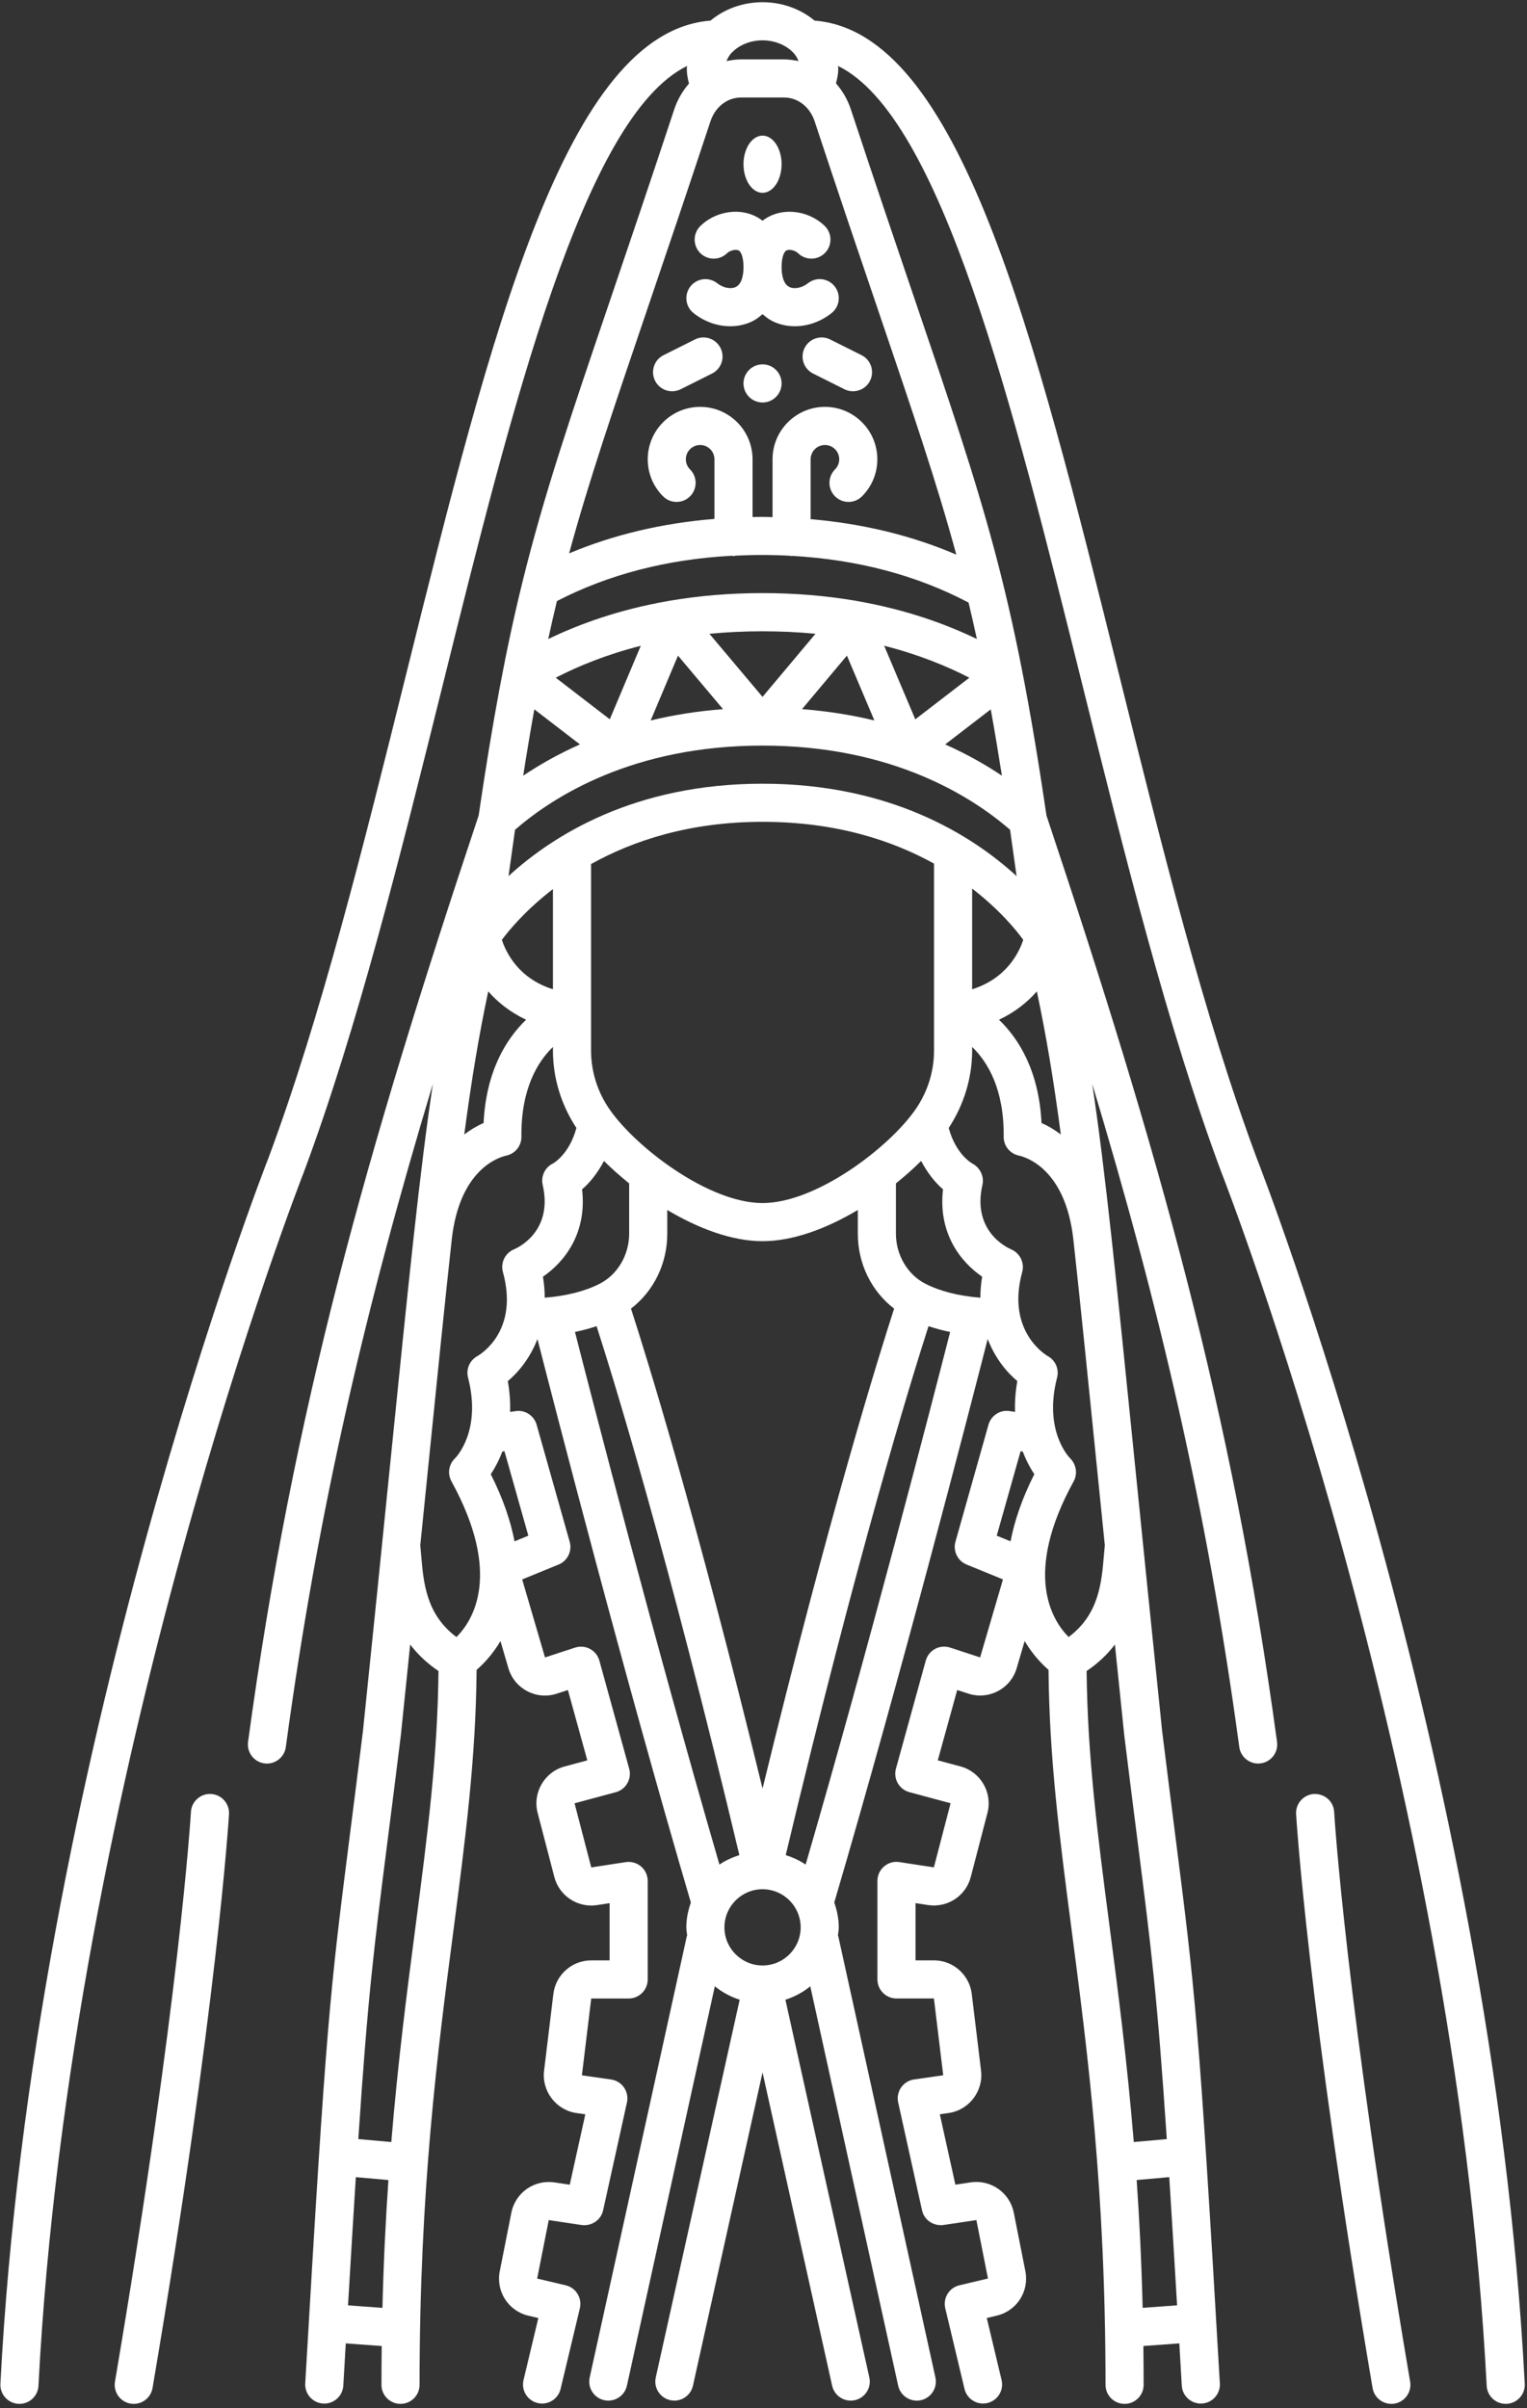 <?xml version="1.0" encoding="UTF-8"?> <svg xmlns="http://www.w3.org/2000/svg" xmlns:xlink="http://www.w3.org/1999/xlink" width="432" zoomAndPan="magnify" viewBox="0 0 324 510.75" height="681" preserveAspectRatio="xMidYMid meet" version="1.2"><rect x="0" y="0" width="324" height="510.75" fill="#333333" stroke="none"/><defs><clipPath id="9f3b9d6657"><path d="M 0.078 0 L 323.918 0 L 323.918 510 L 0.078 510 Z M 0.078 0 "></path></clipPath></defs><g id="ae7c720405"><path style=" stroke:none;fill-rule:nonzero;fill:#ffffff;fill-opacity:1;" d="M 165.84 81.328 C 165.84 81.594 165.816 81.855 165.762 82.113 C 165.711 82.375 165.633 82.629 165.531 82.875 C 165.43 83.117 165.309 83.352 165.16 83.574 C 165.012 83.793 164.844 83.996 164.656 84.184 C 164.469 84.371 164.266 84.539 164.043 84.688 C 163.824 84.836 163.59 84.961 163.344 85.062 C 163.102 85.164 162.848 85.238 162.586 85.293 C 162.328 85.344 162.062 85.371 161.797 85.371 C 161.531 85.371 161.27 85.344 161.008 85.293 C 160.75 85.238 160.496 85.164 160.25 85.062 C 160.004 84.961 159.773 84.836 159.551 84.688 C 159.332 84.539 159.125 84.371 158.938 84.184 C 158.75 83.996 158.582 83.793 158.438 83.574 C 158.289 83.352 158.164 83.117 158.062 82.875 C 157.961 82.629 157.883 82.375 157.832 82.113 C 157.781 81.855 157.754 81.594 157.754 81.328 C 157.754 81.062 157.781 80.797 157.832 80.539 C 157.883 80.277 157.961 80.023 158.062 79.777 C 158.164 79.535 158.289 79.301 158.438 79.082 C 158.582 78.859 158.75 78.656 158.938 78.469 C 159.125 78.281 159.332 78.113 159.551 77.965 C 159.773 77.816 160.004 77.691 160.25 77.59 C 160.496 77.488 160.75 77.414 161.008 77.359 C 161.27 77.309 161.531 77.285 161.797 77.285 C 162.062 77.285 162.328 77.309 162.586 77.359 C 162.848 77.414 163.102 77.488 163.344 77.59 C 163.59 77.691 163.824 77.816 164.043 77.965 C 164.266 78.113 164.469 78.281 164.656 78.469 C 164.844 78.656 165.012 78.859 165.16 79.082 C 165.309 79.301 165.43 79.535 165.531 79.777 C 165.633 80.023 165.711 80.277 165.762 80.539 C 165.816 80.797 165.84 81.062 165.84 81.328 Z M 165.84 81.328 "></path><path style=" stroke:none;fill-rule:nonzero;fill:#ffffff;fill-opacity:1;" d="M 163.777 45.652 C 163.191 45.902 162.496 46.277 161.797 46.816 C 161.094 46.277 160.402 45.898 159.816 45.652 C 156.188 44.105 151.582 45.043 148.621 47.918 C 147.02 49.477 146.98 52.035 148.535 53.637 C 150.094 55.238 152.648 55.277 154.254 53.723 C 154.859 53.129 156.031 52.832 156.668 53.098 C 157.332 53.379 157.758 54.777 157.758 56.656 C 157.758 57.934 157.543 60.184 156.113 60.875 C 155.043 61.391 153.426 61.062 152.188 60.086 C 150.438 58.695 147.895 58.988 146.508 60.738 C 145.121 62.492 145.41 65.035 147.164 66.414 C 149.461 68.246 152.242 69.199 154.945 69.199 C 156.57 69.199 158.168 68.855 159.625 68.152 C 160.438 67.758 161.137 67.211 161.797 66.633 C 162.465 67.211 163.156 67.758 163.969 68.152 C 165.426 68.855 167.027 69.199 168.652 69.199 C 171.355 69.199 174.133 68.246 176.441 66.414 C 178.191 65.027 178.484 62.484 177.098 60.738 C 175.711 58.984 173.168 58.691 171.418 60.086 C 170.18 61.066 168.559 61.391 167.492 60.875 C 166.055 60.184 165.84 57.934 165.84 56.652 C 165.84 54.773 166.27 53.375 166.934 53.094 C 167.566 52.832 168.738 53.129 169.348 53.719 C 170.945 55.27 173.508 55.234 175.062 53.633 C 176.621 52.031 176.578 49.473 174.977 47.914 C 172.016 45.039 167.418 44.109 163.777 45.652 Z M 163.777 45.652 "></path><path style=" stroke:none;fill-rule:nonzero;fill:#ffffff;fill-opacity:1;" d="M 165.84 34.832 C 165.84 35.23 165.816 35.625 165.762 36.016 C 165.711 36.406 165.633 36.785 165.531 37.152 C 165.43 37.52 165.309 37.871 165.16 38.203 C 165.012 38.531 164.844 38.84 164.656 39.121 C 164.469 39.402 164.266 39.652 164.043 39.875 C 163.824 40.098 163.59 40.281 163.344 40.434 C 163.102 40.586 162.848 40.703 162.586 40.781 C 162.328 40.859 162.062 40.898 161.797 40.898 C 161.531 40.898 161.27 40.859 161.008 40.781 C 160.75 40.703 160.496 40.586 160.25 40.434 C 160.004 40.281 159.773 40.098 159.551 39.875 C 159.332 39.652 159.125 39.402 158.938 39.121 C 158.75 38.84 158.582 38.531 158.438 38.203 C 158.289 37.871 158.164 37.52 158.062 37.152 C 157.961 36.785 157.883 36.406 157.832 36.016 C 157.781 35.625 157.754 35.23 157.754 34.832 C 157.754 34.434 157.781 34.039 157.832 33.648 C 157.883 33.258 157.961 32.879 158.062 32.512 C 158.164 32.145 158.289 31.793 158.438 31.465 C 158.582 31.133 158.75 30.824 158.938 30.543 C 159.125 30.262 159.332 30.012 159.551 29.789 C 159.773 29.57 160.004 29.383 160.25 29.23 C 160.496 29.078 160.75 28.961 161.008 28.883 C 161.27 28.809 161.531 28.77 161.797 28.77 C 162.062 28.77 162.328 28.809 162.586 28.883 C 162.848 28.961 163.102 29.078 163.344 29.23 C 163.59 29.383 163.824 29.57 164.043 29.789 C 164.266 30.012 164.469 30.262 164.656 30.543 C 164.844 30.824 165.012 31.133 165.16 31.465 C 165.309 31.793 165.43 32.145 165.531 32.512 C 165.633 32.879 165.711 33.258 165.762 33.648 C 165.816 34.039 165.84 34.434 165.84 34.832 Z M 165.84 34.832 "></path><path style=" stroke:none;fill-rule:nonzero;fill:#ffffff;fill-opacity:1;" d="M 147.453 72 L 140.793 75.332 C 138.797 76.328 137.988 78.762 138.992 80.758 C 139.699 82.176 141.125 82.992 142.609 82.992 C 143.215 82.992 143.836 82.855 144.418 82.566 L 151.074 79.234 C 153.074 78.238 153.883 75.805 152.879 73.812 C 151.875 71.809 149.449 71.004 147.453 72 Z M 147.453 72 "></path><path style=" stroke:none;fill-rule:nonzero;fill:#ffffff;fill-opacity:1;" d="M 170.715 73.812 C 169.715 75.805 170.527 78.238 172.52 79.234 L 179.18 82.566 C 179.762 82.855 180.375 82.992 180.984 82.992 C 182.469 82.992 183.898 82.176 184.605 80.758 C 185.605 78.762 184.793 76.328 182.801 75.332 L 176.141 72 C 174.137 71.008 171.715 71.809 170.715 73.812 Z M 170.715 73.812 "></path><path style=" stroke:none;fill-rule:nonzero;fill:#ffffff;fill-opacity:1;" d="M 44.781 380.516 C 42.562 380.387 40.641 382.09 40.512 384.32 C 40.492 384.707 38.133 424.219 24.395 505.164 C 24.023 507.363 25.5 509.453 27.699 509.824 C 27.93 509.859 28.16 509.879 28.383 509.879 C 30.32 509.879 32.031 508.484 32.367 506.512 C 46.18 425.137 48.566 385.172 48.59 384.777 C 48.715 382.551 47.012 380.641 44.781 380.516 Z M 44.781 380.516 "></path><g clip-rule="nonzero" clip-path="url(#9f3b9d6657)"><path style=" stroke:none;fill-rule:nonzero;fill:#ffffff;fill-opacity:1;" d="M 266.66 245.672 C 255.5 215.738 246.359 178.965 237.52 143.398 C 219.312 70.16 203.535 6.777 172.832 4.371 C 169.949 1.969 166.074 0.469 161.793 0.469 C 157.512 0.469 153.641 1.969 150.758 4.371 C 120.062 6.793 104.285 70.172 86.082 143.398 C 77.238 178.965 68.094 215.738 56.965 245.602 C 56.461 246.867 6.93 373.555 0.086 505.625 C -0.031 507.855 1.684 509.75 3.918 509.871 C 3.984 509.879 4.055 509.879 4.125 509.879 C 6.262 509.879 8.047 508.207 8.16 506.047 C 14.93 375.336 63.992 249.824 64.512 248.504 C 75.828 218.137 85.031 181.137 93.926 145.352 C 108.699 85.918 123.934 24.664 145.793 13.992 C 145.785 14.188 145.723 14.375 145.723 14.578 C 145.723 15.602 145.895 16.652 146.195 17.711 C 144.855 19.266 143.758 21.098 143.059 23.203 C 137.863 38.918 133.441 51.93 129.617 63.188 C 121.023 88.445 115.402 104.992 110.836 123.523 C 110.828 123.551 110.824 123.574 110.816 123.605 C 107.406 137.449 104.586 152.434 101.559 172.977 C 77.801 244.137 62.172 299.152 52.633 369.473 C 52.336 371.688 53.883 373.727 56.094 374.023 C 56.277 374.051 56.461 374.062 56.645 374.062 C 58.633 374.062 60.367 372.59 60.645 370.562 C 67.543 319.695 77.695 276.836 91.848 229.91 C 89.086 248.227 86.746 271.363 82.664 311.738 C 81.086 327.387 79.242 345.633 77.016 367.121 C 75.945 375.793 75.043 382.891 74.254 389.059 C 70.004 422.453 69.234 428.469 64.766 505.539 C 64.637 507.766 66.34 509.68 68.57 509.809 C 68.652 509.812 68.73 509.816 68.809 509.816 C 70.938 509.816 72.715 508.16 72.844 506.008 C 73.027 502.895 73.195 499.938 73.367 497.051 L 80.992 497.609 C 80.957 500.301 80.938 503.035 80.938 505.836 C 80.938 508.074 82.75 509.879 84.98 509.879 C 87.215 509.879 89.023 508.074 89.023 505.836 C 89.023 464.418 92.844 435.172 96.223 409.371 C 98.777 389.82 100.977 372.824 101.125 354.195 C 102.539 352.969 104.484 350.965 106.191 348.09 L 107.871 353.828 C 108.496 355.945 109.91 357.68 111.867 358.707 C 113.82 359.738 116.051 359.926 118.145 359.234 L 120.5 358.473 L 124.617 373.387 L 119.805 374.68 C 115.531 375.828 112.961 380.246 114.078 384.527 L 117.621 398.129 C 118.672 402.156 122.594 404.703 126.676 404.086 L 129.34 403.672 L 129.34 415.812 L 125.441 415.812 C 121.355 415.812 117.906 418.871 117.414 422.93 L 115.441 439.219 C 114.914 443.555 118.004 447.582 122.328 448.195 L 124.191 448.461 L 120.891 463.391 L 117.629 462.902 C 113.344 462.277 109.34 465.086 108.5 469.328 L 106.043 481.73 C 105.191 486.027 107.859 490.176 112.113 491.176 L 114.223 491.672 L 111.082 504.832 C 110.566 507.004 111.902 509.184 114.078 509.703 C 114.395 509.781 114.711 509.812 115.02 509.812 C 116.848 509.812 118.504 508.562 118.949 506.707 L 123.035 489.605 C 123.285 488.559 123.105 487.457 122.539 486.543 C 121.98 485.625 121.074 484.977 120.031 484.73 L 113.973 483.297 L 116.434 470.898 L 123.422 471.949 C 125.527 472.219 127.508 470.895 127.969 468.824 L 133.027 445.949 C 133.27 444.855 133.043 443.699 132.406 442.777 C 131.762 441.852 130.77 441.234 129.652 441.074 L 123.469 440.188 L 125.445 423.898 L 133.387 423.898 C 135.621 423.898 137.43 422.09 137.43 419.855 L 137.43 398.961 C 137.43 397.781 136.918 396.66 136.02 395.895 C 135.125 395.125 133.934 394.797 132.773 394.969 L 125.453 396.09 L 121.91 382.492 L 130.656 380.137 C 131.695 379.859 132.578 379.176 133.113 378.238 C 133.648 377.301 133.789 376.191 133.5 375.152 L 127.176 352.23 C 126.879 351.164 126.164 350.27 125.188 349.746 C 124.215 349.223 123.07 349.129 122.02 349.469 L 115.641 351.555 L 110.797 335.012 L 118.516 331.855 C 120.418 331.082 121.438 328.996 120.875 327.016 L 113.867 302.211 C 113.316 300.254 111.391 298.988 109.395 299.309 L 108.234 299.477 C 108.297 297.484 108.168 295.312 107.746 292.949 C 110.062 291.016 112.496 288.008 114.039 284.023 C 117.852 298.934 132.301 354.953 146.59 403.543 C 146.004 405.195 145.625 406.949 145.625 408.805 C 145.625 409.395 145.738 409.949 145.801 410.523 C 145.785 410.59 145.734 410.637 145.723 410.703 L 125.121 504.281 C 124.641 506.461 126.02 508.617 128.199 509.098 C 128.492 509.16 128.785 509.188 129.074 509.188 C 130.93 509.188 132.605 507.902 133.02 506.016 L 151.672 421.309 C 153.223 422.57 154.996 423.531 156.945 424.148 L 139.141 504.27 C 138.656 506.449 140.031 508.605 142.211 509.094 C 142.504 509.156 142.801 509.184 143.09 509.184 C 144.941 509.184 146.617 507.902 147.031 506.02 L 161.797 439.57 L 176.562 506.023 C 176.984 507.906 178.652 509.188 180.504 509.188 C 180.797 509.188 181.09 509.156 181.387 509.098 C 183.566 508.609 184.941 506.453 184.453 504.273 L 166.648 424.152 C 168.598 423.535 170.371 422.574 171.926 421.312 L 190.574 506.02 C 190.992 507.906 192.664 509.195 194.523 509.195 C 194.809 509.195 195.105 509.16 195.395 509.102 C 197.578 508.621 198.953 506.465 198.477 504.285 L 177.871 410.707 C 177.855 410.641 177.812 410.594 177.793 410.527 C 177.855 409.949 177.969 409.395 177.969 408.805 C 177.969 406.949 177.59 405.195 177.016 403.535 C 191.305 354.949 205.754 298.93 209.566 284.016 C 211.105 288 213.539 291.008 215.855 292.938 C 215.438 295.305 215.305 297.477 215.371 299.469 L 214.211 299.301 C 212.215 298.973 210.285 300.242 209.734 302.203 L 202.73 327.008 C 202.172 328.988 203.188 331.074 205.09 331.848 L 212.809 335.004 L 207.961 351.547 L 201.586 349.461 C 200.543 349.121 199.391 349.215 198.414 349.738 C 197.441 350.262 196.727 351.16 196.43 352.223 L 190.102 375.145 C 189.816 376.184 189.953 377.293 190.492 378.23 C 191.027 379.168 191.91 379.848 192.949 380.129 L 201.695 382.484 L 198.152 396.082 L 190.832 394.961 C 189.652 394.777 188.477 395.117 187.582 395.887 C 186.691 396.648 186.172 397.773 186.172 398.953 L 186.172 419.848 C 186.172 422.082 187.984 423.891 190.215 423.891 L 198.16 423.891 L 200.133 440.18 L 193.953 441.066 C 192.84 441.227 191.84 441.84 191.199 442.766 C 190.559 443.691 190.332 444.844 190.574 445.941 L 195.633 468.816 C 196.09 470.891 198.059 472.211 200.184 471.941 L 207.172 470.891 L 209.625 483.289 L 203.57 484.723 C 202.527 484.973 201.621 485.621 201.059 486.535 C 200.492 487.449 200.32 488.551 200.566 489.598 L 204.648 506.699 C 205.09 508.555 206.75 509.805 208.578 509.805 C 208.891 509.805 209.207 509.766 209.52 509.695 C 211.695 509.176 213.035 506.992 212.516 504.824 L 209.375 491.664 L 211.48 491.164 C 215.742 490.168 218.41 486.02 217.562 481.723 L 215.105 469.32 C 214.258 465.074 210.23 462.262 205.973 462.895 L 202.711 463.383 L 199.414 448.453 L 201.27 448.188 C 205.594 447.578 208.684 443.551 208.16 439.211 L 206.188 422.918 C 205.691 418.863 202.238 415.805 198.16 415.805 L 194.262 415.805 L 194.262 403.664 L 196.922 404.078 C 201.039 404.688 204.93 402.148 205.98 398.121 L 209.52 384.523 C 210.637 380.238 208.07 375.824 203.797 374.672 L 198.98 373.379 L 203.102 358.465 L 205.449 359.227 C 207.543 359.914 209.777 359.723 211.734 358.699 C 213.684 357.672 215.105 355.938 215.727 353.816 L 217.41 348.082 C 219.117 350.957 221.062 352.961 222.477 354.188 C 222.625 372.82 224.824 389.812 227.379 409.363 C 230.75 435.172 234.57 464.418 234.57 505.836 C 234.57 508.074 236.383 509.879 238.613 509.879 C 240.848 509.879 242.656 508.074 242.656 505.836 C 242.656 503.035 242.637 500.301 242.605 497.605 L 250.23 497.047 C 250.398 499.934 250.57 502.891 250.75 506.004 C 250.875 508.156 252.66 509.812 254.785 509.812 C 254.867 509.812 254.945 509.809 255.023 509.805 C 257.258 509.68 258.957 507.762 258.828 505.535 C 254.363 428.465 253.598 422.449 249.34 389.051 C 248.555 382.891 247.648 375.789 246.586 367.195 C 244.355 345.629 242.512 327.383 240.93 311.734 C 236.852 271.359 234.512 248.223 231.75 229.906 C 245.898 276.832 256.051 319.691 262.953 370.559 C 263.227 372.586 264.961 374.059 266.953 374.059 C 267.133 374.059 267.316 374.047 267.5 374.02 C 269.711 373.723 271.266 371.684 270.961 369.469 C 261.426 299.152 245.793 244.137 222.039 172.973 C 214.953 124.891 209 107.352 193.98 63.18 C 190.156 51.93 185.727 38.914 180.535 23.199 C 180.535 23.199 180.535 23.195 180.535 23.195 C 179.832 21.074 178.73 19.23 177.375 17.672 C 177.648 16.707 177.867 15.648 177.867 14.574 C 177.867 14.371 177.812 14.184 177.801 13.984 C 199.664 24.641 214.902 85.902 229.68 145.348 C 238.578 181.133 247.777 218.133 259.121 248.566 C 259.617 249.82 308.672 375.281 315.445 506.043 C 315.555 508.203 317.344 509.875 319.48 509.875 C 319.555 509.875 319.625 509.875 319.695 509.871 C 321.926 509.754 323.641 507.855 323.523 505.625 C 316.672 373.559 267.133 246.867 266.66 245.672 Z M 168.219 11.078 C 168.266 11.129 168.32 11.168 168.367 11.215 C 168.848 11.738 169.188 12.332 169.43 12.957 C 168.434 12.746 167.414 12.598 166.359 12.598 L 157.234 12.598 C 156.176 12.598 155.152 12.746 154.152 12.961 C 154.391 12.344 154.723 11.758 155.191 11.242 C 155.262 11.18 155.328 11.129 155.391 11.059 C 156.863 9.559 159.199 8.555 161.793 8.555 C 164.402 8.555 166.75 9.566 168.219 11.078 Z M 155.297 117.879 C 155.414 117.891 155.516 117.949 155.633 117.949 C 155.789 117.949 155.918 117.875 156.074 117.859 C 157.863 117.773 159.672 117.715 161.512 117.715 C 163.574 117.715 165.605 117.77 167.613 117.875 C 167.734 117.887 167.84 117.949 167.965 117.949 C 168.027 117.949 168.082 117.914 168.141 117.91 C 182.02 118.703 194.555 122.035 205.512 127.816 C 206.117 130.34 206.703 132.902 207.273 135.539 C 200.605 132.324 192.168 129.277 181.793 127.473 C 181.68 127.445 181.566 127.426 181.449 127.402 C 181.391 127.395 181.328 127.387 181.27 127.379 C 175.387 126.391 168.898 125.801 161.797 125.801 C 154.68 125.801 148.172 126.395 142.273 127.395 C 142.215 127.398 142.148 127.406 142.09 127.422 C 141.977 127.438 141.863 127.461 141.754 127.484 C 131.402 129.289 122.977 132.332 116.324 135.543 C 116.918 132.793 117.531 130.121 118.168 127.492 C 129.078 121.855 141.523 118.613 155.297 117.879 Z M 166.715 393.48 C 181.879 329.875 193.258 292.961 197.012 281.293 C 198.465 281.777 199.992 282.191 201.602 282.52 C 197.773 297.484 184.477 348.98 170.941 395.492 C 169.66 394.609 168.227 393.969 166.715 393.48 Z M 152.652 395.488 C 139.121 348.98 125.824 297.48 121.996 282.516 C 123.605 282.188 125.133 281.777 126.582 281.289 C 130.34 292.949 141.703 329.836 156.879 393.477 C 155.371 393.969 153.934 394.609 152.652 395.488 Z M 115.203 270.797 C 119.656 267.766 124.602 261.672 123.508 252.266 C 125.078 250.934 126.754 248.895 128.152 246.25 C 129.766 247.848 131.555 249.453 133.496 251.008 L 133.496 261.664 C 133.496 266.184 131.039 270.355 127.23 272.297 C 124.098 273.895 120.184 274.875 115.582 275.254 C 115.57 273.836 115.469 272.359 115.203 270.797 Z M 113.375 150.457 L 123.047 157.895 C 118.375 159.977 114.367 162.273 111.016 164.527 C 111.797 159.512 112.582 154.844 113.375 150.457 Z M 187.602 136.969 C 194.844 138.809 200.852 141.262 205.676 143.75 L 194.207 152.574 Z M 215.699 185.824 C 206.172 177.109 188.863 166.23 161.797 166.23 C 134.734 166.23 117.422 177.109 107.898 185.824 C 108.367 182.406 108.828 179.137 109.281 176 C 117.43 168.926 134.348 158.145 161.797 158.145 C 189.242 158.145 206.16 168.926 214.316 176 C 214.77 179.137 215.23 182.402 215.699 185.824 Z M 198.184 222.809 C 198.184 227.281 196.82 231.609 194.246 235.324 C 188.629 243.418 173.195 255.176 161.797 255.176 C 150.402 255.176 134.969 243.418 129.352 235.324 C 126.773 231.609 125.41 227.285 125.41 222.809 L 125.41 183.273 C 134.242 178.363 146.191 174.316 161.797 174.316 C 177.461 174.316 189.387 178.309 198.184 183.18 Z M 189.715 277.574 C 186.559 287.293 176.074 320.82 161.797 379.375 C 147.523 320.816 137.035 287.289 133.883 277.57 C 138.684 273.875 141.582 268.07 141.582 261.664 L 141.582 256.645 C 148.086 260.52 155.234 263.262 161.797 263.262 C 168.359 263.262 175.512 260.52 182.012 256.645 L 182.012 261.664 C 182.012 268.07 184.91 273.875 189.715 277.574 Z M 170.172 150.414 L 179.703 139.059 L 185.527 152.816 C 180.844 151.684 175.73 150.844 170.172 150.414 Z M 161.793 147.816 L 150.527 134.434 C 157.609 133.727 165.945 133.727 173.027 134.43 Z M 153.41 150.414 C 147.855 150.844 142.738 151.684 138.059 152.816 L 143.855 139.066 Z M 129.387 152.566 L 117.918 143.746 C 122.734 141.262 128.73 138.812 135.961 136.977 Z M 111.629 216.289 C 107.43 220.336 103.156 227.133 102.605 238.203 C 101.223 238.789 99.848 239.625 98.508 240.625 C 100.047 228.996 101.605 219.672 103.594 210.281 C 105.613 212.582 108.254 214.715 111.629 216.289 Z M 106.488 199.352 C 108.023 197.273 111.566 193.016 117.324 188.578 L 117.324 209.832 C 110 207.547 107.355 202 106.488 199.352 Z M 208.012 275.254 C 203.41 274.879 199.5 273.898 196.359 272.297 C 192.559 270.359 190.098 266.188 190.098 261.664 L 190.098 251.008 C 192.039 249.453 193.832 247.848 195.445 246.25 C 196.844 248.891 198.516 250.93 200.09 252.262 C 198.992 261.668 203.938 267.758 208.395 270.793 C 208.125 272.359 208.023 273.836 208.012 275.254 Z M 206.27 188.473 C 212.051 192.934 215.582 197.227 217.109 199.34 C 216.262 201.949 213.629 207.527 206.27 209.832 Z M 220 210.281 C 221.988 219.672 223.551 229 225.086 240.625 C 223.75 239.625 222.375 238.789 220.992 238.203 C 220.441 227.133 216.168 220.336 211.969 216.289 C 215.344 214.715 217.98 212.582 220 210.281 Z M 212.586 164.527 C 209.23 162.27 205.219 159.977 200.551 157.895 L 210.223 150.457 C 211.012 154.844 211.793 159.512 212.586 164.527 Z M 82.281 390.078 C 83.07 383.906 83.977 376.793 85.055 368.027 C 85.75 361.297 86.41 354.926 87.031 348.816 C 88.559 350.816 90.504 352.727 93.035 354.434 C 92.867 372.465 90.711 389.141 88.203 408.32 C 86.387 422.215 84.449 437.117 83.027 454.34 L 76.027 453.715 C 78.055 423.281 79.312 413.371 82.281 390.078 Z M 73.844 488.98 C 74.465 478.453 75.008 469.516 75.5 461.789 L 82.414 462.402 C 81.832 470.832 81.387 479.824 81.145 489.516 Z M 96.855 347.23 C 90.414 342.434 89.852 335.719 89.352 329.73 C 89.297 329.047 89.234 328.402 89.176 327.773 C 89.711 322.453 90.23 317.367 90.715 312.555 C 92.793 291.984 94.418 275.918 95.875 262.703 C 97.586 247.98 105.82 245.461 107.453 245.105 C 109.324 244.695 110.656 243.027 110.633 241.113 C 110.523 230.969 114.07 225.211 117.324 222.062 L 117.324 222.816 C 117.324 228.676 119.07 234.324 122.301 239.25 C 120.801 244.828 117.441 246.719 117.348 246.773 C 115.641 247.586 114.727 249.477 115.148 251.324 C 117.398 261.141 109.922 264.629 109.094 264.98 C 107.191 265.75 106.164 267.824 106.707 269.805 C 110.113 282.168 102.168 287.133 101.285 287.641 C 99.66 288.527 98.844 290.41 99.309 292.199 C 102.234 303.5 96.754 309.113 96.555 309.309 C 95.215 310.574 94.898 312.586 95.785 314.195 C 106.637 333.941 100.324 343.762 96.855 347.23 Z M 112.102 325.73 L 109.176 326.93 C 108.355 322.695 106.805 317.98 104.129 312.688 C 104.93 311.508 105.828 309.887 106.582 307.883 L 107.039 307.816 Z M 161.797 416.891 C 157.34 416.891 153.711 413.266 153.711 408.805 C 153.711 404.348 157.34 400.719 161.797 400.719 C 166.258 400.719 169.883 404.348 169.883 408.805 C 169.883 413.266 166.258 416.891 161.797 416.891 Z M 211.488 325.73 L 216.551 307.812 L 217.008 307.879 C 217.766 309.883 218.668 311.5 219.461 312.684 C 216.789 317.98 215.238 322.695 214.418 326.926 Z M 227.816 314.191 C 228.68 312.613 228.359 310.609 227.082 309.34 C 226.848 309.105 221.371 303.496 224.293 292.195 C 224.758 290.406 223.941 288.523 222.316 287.637 C 222.227 287.586 213.379 282.582 216.895 269.801 C 217.434 267.848 216.406 265.781 214.543 264.996 C 213.68 264.625 206.203 261.137 208.453 251.32 C 208.867 249.535 207.945 247.652 206.324 246.801 C 206.164 246.719 202.801 244.828 201.301 239.25 C 204.523 234.316 206.27 228.672 206.27 222.809 L 206.27 222.059 C 209.527 225.211 213.07 230.969 212.961 241.105 C 212.941 243.023 214.273 244.691 216.145 245.098 C 217.777 245.453 226.008 247.973 227.723 262.695 C 229.18 275.91 230.805 291.977 232.883 312.547 C 233.367 317.355 233.879 322.441 234.422 327.766 C 234.359 328.395 234.305 329.039 234.242 329.723 C 233.742 335.711 233.18 342.426 226.742 347.223 C 223.289 343.762 216.969 333.926 227.816 314.191 Z M 242.449 489.512 C 242.207 479.82 241.77 470.828 241.18 462.398 L 248.094 461.785 C 248.59 469.512 249.129 478.453 249.754 488.973 Z M 247.57 453.715 L 240.566 454.34 C 239.148 437.117 237.207 422.211 235.391 408.32 C 232.887 389.145 230.73 372.465 230.562 354.434 C 233.09 352.727 235.035 350.82 236.562 348.816 C 237.191 354.941 237.852 361.344 238.551 368.105 C 239.621 376.789 240.527 383.902 241.316 390.078 C 244.281 413.371 245.539 423.281 247.57 453.715 Z M 186.32 65.789 C 193.691 87.473 198.809 102.523 202.906 117.641 C 193.48 113.594 183.137 111.078 172.004 110.117 L 172.004 97.418 C 172.004 95.746 173.359 94.387 175.035 94.387 C 176.707 94.387 178.066 95.746 178.066 97.418 C 178.066 98.227 177.75 98.988 177.18 99.555 C 175.602 101.137 175.602 103.691 177.176 105.277 C 178.754 106.855 181.312 106.859 182.895 105.281 C 184.996 103.18 186.152 100.391 186.152 97.418 C 186.152 91.285 181.168 86.301 175.035 86.301 C 168.902 86.301 163.918 91.285 163.918 97.418 L 163.918 109.691 C 163.113 109.676 162.324 109.629 161.512 109.629 C 160.891 109.629 160.289 109.668 159.676 109.676 L 159.676 97.418 C 159.676 91.285 154.691 86.301 148.559 86.301 C 142.426 86.301 137.438 91.285 137.438 97.418 C 137.438 100.391 138.594 103.184 140.699 105.281 C 142.277 106.855 144.832 106.855 146.414 105.277 C 147.992 103.691 147.992 101.137 146.41 99.555 C 145.836 98.984 145.523 98.227 145.523 97.418 C 145.523 95.746 146.883 94.387 148.559 94.387 C 150.23 94.387 151.59 95.746 151.59 97.418 L 151.59 110.066 C 140.492 110.969 130.18 113.414 120.758 117.371 C 124.848 102.34 129.941 87.344 137.273 65.789 C 141.105 54.523 145.535 41.484 150.742 25.746 C 151.758 22.668 154.305 20.684 157.238 20.684 L 166.363 20.684 C 169.289 20.684 171.836 22.668 172.855 25.742 C 178.055 41.488 182.488 54.523 186.32 65.789 Z M 186.32 65.789 "></path></g><path style=" stroke:none;fill-rule:nonzero;fill:#ffffff;fill-opacity:1;" d="M 278.812 380.516 C 276.586 380.641 274.879 382.551 275.008 384.777 C 275.031 385.176 277.418 425.137 291.234 506.512 C 291.57 508.484 293.277 509.879 295.215 509.879 C 295.438 509.879 295.668 509.859 295.895 509.824 C 298.094 509.449 299.578 507.363 299.203 505.164 C 285.477 424.305 283.102 384.707 283.082 384.32 C 282.953 382.09 281.09 380.445 278.812 380.516 Z M 278.812 380.516 "></path></g></svg> 